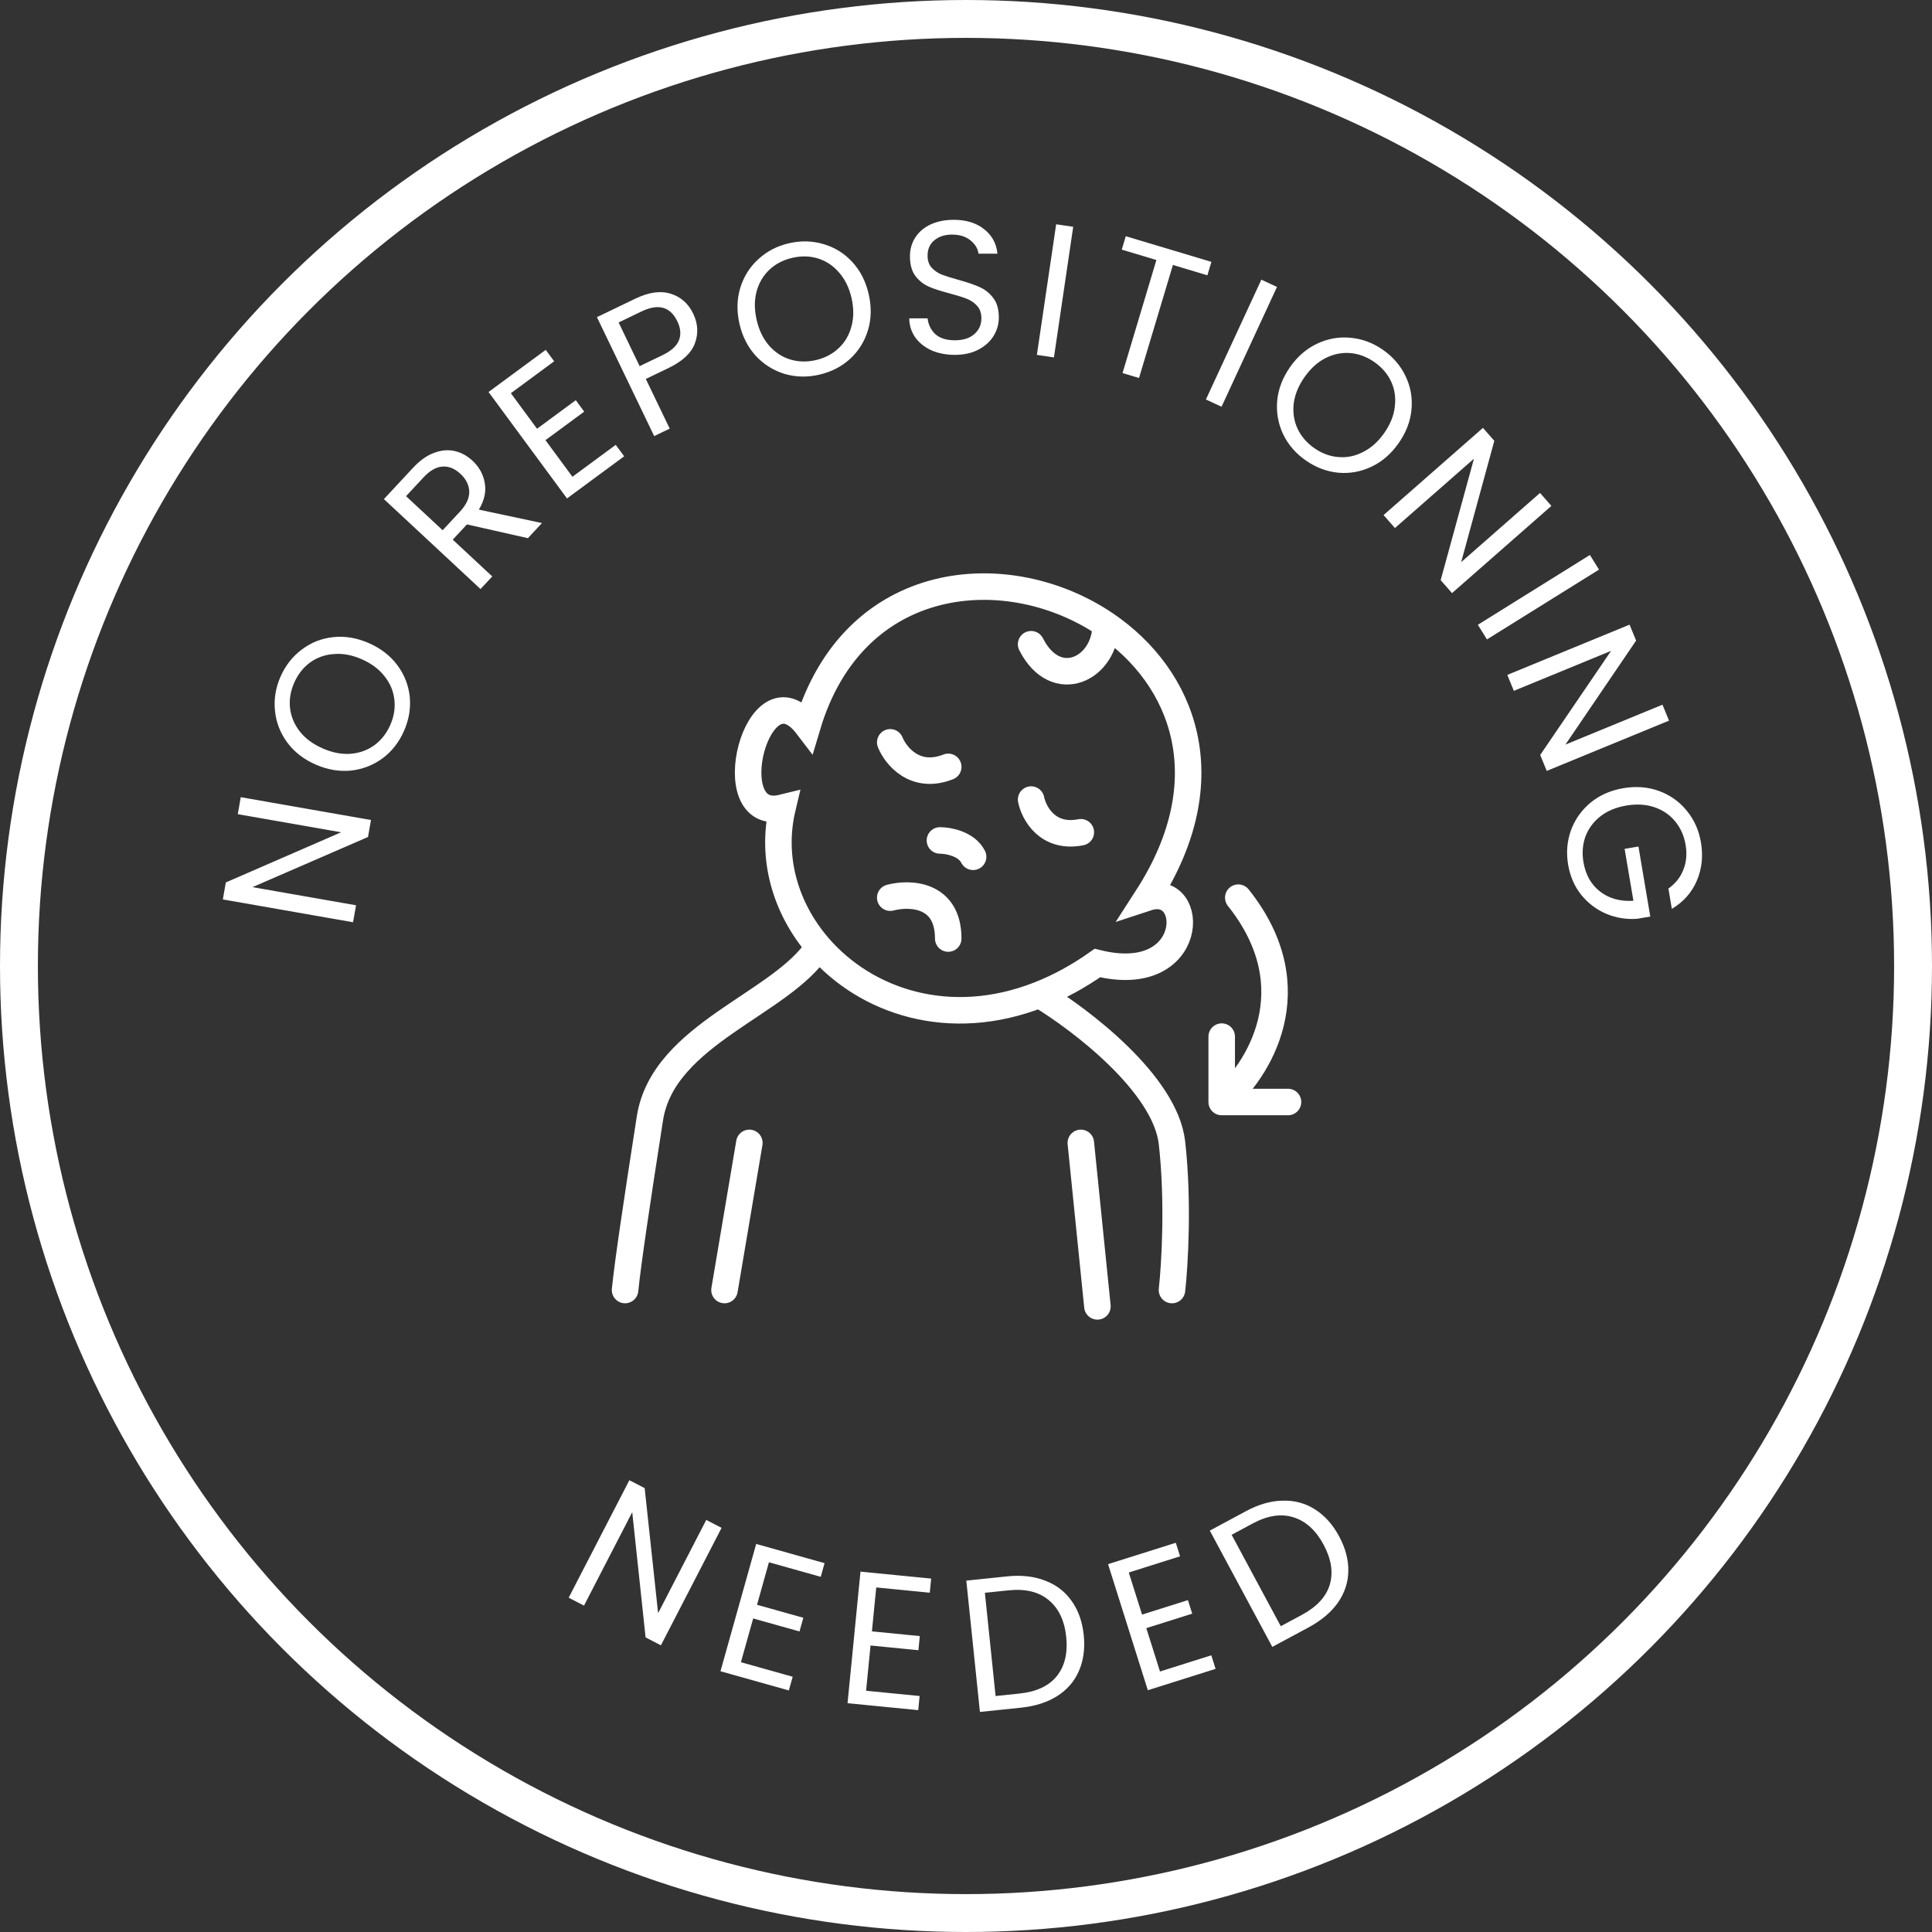 <svg xmlns="http://www.w3.org/2000/svg" fill="none" viewBox="0 0 102 102" height="102" width="102">
<rect x="0" y="0" width="102" height="102" fill="#333333" stroke="none"/>
<circle stroke-width="2" stroke="white" r="50" cy="51" cx="51"></circle>
<path fill="white" d="M19.586 43.292L19.429 44.189L13.331 46.836L18.797 47.794L18.64 48.69L11.765 47.485L11.922 46.589L18.011 43.94L12.554 42.984L12.711 42.087L19.586 43.292ZM21.328 38.592C21.068 39.184 20.693 39.664 20.204 40.031C19.708 40.396 19.15 40.613 18.53 40.683C17.906 40.743 17.283 40.637 16.66 40.363C16.038 40.09 15.541 39.704 15.17 39.206C14.796 38.699 14.579 38.141 14.519 37.532C14.453 36.92 14.55 36.318 14.81 35.726C15.073 35.128 15.452 34.647 15.948 34.282C16.437 33.914 16.991 33.699 17.608 33.636C18.226 33.572 18.849 33.679 19.478 33.955C20.106 34.232 20.606 34.619 20.977 35.117C21.348 35.615 21.566 36.17 21.633 36.782C21.692 37.391 21.591 37.994 21.328 38.592ZM20.605 38.274C20.801 37.829 20.873 37.383 20.821 36.938C20.772 36.487 20.599 36.076 20.303 35.706C20.01 35.329 19.61 35.029 19.104 34.807C18.591 34.581 18.1 34.489 17.63 34.53C17.157 34.562 16.739 34.71 16.376 34.973C16.013 35.236 15.732 35.593 15.533 36.044C15.335 36.496 15.261 36.944 15.313 37.389C15.365 37.835 15.538 38.246 15.831 38.622C16.121 38.99 16.522 39.286 17.035 39.512C17.541 39.735 18.031 39.83 18.504 39.797C18.98 39.759 19.399 39.608 19.762 39.346C20.128 39.077 20.409 38.72 20.605 38.274ZM27.87 28.413L24.653 27.686L23.903 28.491L25.989 30.433L25.369 31.099L20.268 26.35L21.801 24.703C22.159 24.318 22.527 24.054 22.904 23.913C23.286 23.768 23.65 23.733 23.997 23.811C24.345 23.888 24.662 24.06 24.95 24.328C25.301 24.655 25.516 25.046 25.593 25.501C25.676 25.951 25.572 26.419 25.283 26.906L28.613 27.615L27.87 28.413ZM23.369 27.994L24.282 27.013C24.618 26.652 24.782 26.299 24.775 25.955C24.762 25.606 24.607 25.294 24.309 25.017C24.007 24.735 23.689 24.607 23.355 24.633C23.025 24.654 22.69 24.848 22.35 25.214L21.437 26.195L23.369 27.994ZM26.971 20.76L28.353 22.636L30.398 21.128L30.843 21.732L28.798 23.239L30.222 25.171L32.508 23.486L32.953 24.09L29.935 26.315L25.793 20.696L28.812 18.471L29.257 19.075L26.971 20.76ZM36.598 16.56C36.85 17.083 36.879 17.605 36.687 18.127C36.497 18.64 36.036 19.073 35.303 19.426L34.096 20.007L35.358 22.629L34.538 23.024L31.515 16.744L33.542 15.768C34.251 15.427 34.871 15.339 35.402 15.505C35.939 15.668 36.338 16.02 36.598 16.56ZM34.978 18.75C35.434 18.53 35.723 18.269 35.844 17.967C35.965 17.665 35.937 17.33 35.76 16.964C35.387 16.189 34.756 16.015 33.867 16.444L32.66 17.025L33.77 19.331L34.978 18.75ZM43.243 19.783C42.612 19.927 42.004 19.912 41.417 19.738C40.829 19.557 40.322 19.238 39.897 18.782C39.476 18.317 39.19 17.753 39.039 17.09C38.888 16.427 38.902 15.798 39.081 15.203C39.265 14.601 39.584 14.094 40.037 13.683C40.489 13.265 41.03 12.985 41.661 12.841C42.298 12.696 42.91 12.714 43.499 12.894C44.085 13.068 44.588 13.384 45.007 13.843C45.426 14.301 45.712 14.865 45.864 15.534C46.017 16.204 46.004 16.836 45.825 17.431C45.646 18.025 45.33 18.531 44.878 18.949C44.425 19.36 43.88 19.638 43.243 19.783ZM43.067 19.013C43.542 18.905 43.942 18.697 44.269 18.39C44.602 18.082 44.829 17.698 44.95 17.24C45.078 16.78 45.081 16.281 44.958 15.741C44.833 15.195 44.615 14.746 44.302 14.393C43.994 14.033 43.626 13.785 43.199 13.65C42.772 13.514 42.317 13.502 41.836 13.611C41.355 13.721 40.952 13.929 40.625 14.236C40.298 14.543 40.071 14.926 39.944 15.386C39.821 15.838 39.822 16.337 39.946 16.883C40.069 17.423 40.284 17.873 40.592 18.233C40.907 18.592 41.277 18.84 41.705 18.975C42.139 19.108 42.593 19.121 43.067 19.013ZM50.415 18.735C49.955 18.735 49.541 18.655 49.175 18.496C48.815 18.329 48.531 18.103 48.324 17.817C48.117 17.523 48.01 17.187 48.003 16.807L48.973 16.806C49.007 17.133 49.141 17.409 49.374 17.636C49.614 17.855 49.961 17.965 50.414 17.965C50.848 17.964 51.188 17.858 51.434 17.644C51.687 17.424 51.814 17.144 51.813 16.804C51.813 16.537 51.74 16.32 51.593 16.154C51.446 15.987 51.263 15.861 51.042 15.774C50.822 15.688 50.526 15.595 50.152 15.495C49.692 15.375 49.322 15.256 49.042 15.136C48.769 15.016 48.532 14.83 48.331 14.576C48.138 14.317 48.041 13.97 48.041 13.537C48.04 13.157 48.137 12.82 48.33 12.527C48.523 12.233 48.793 12.006 49.139 11.846C49.492 11.686 49.896 11.605 50.349 11.605C51.002 11.604 51.536 11.767 51.949 12.094C52.37 12.42 52.607 12.853 52.66 13.393L51.66 13.394C51.627 13.127 51.487 12.894 51.24 12.694C50.993 12.488 50.666 12.385 50.26 12.385C49.88 12.385 49.57 12.486 49.33 12.686C49.09 12.879 48.97 13.153 48.971 13.506C48.971 13.759 49.041 13.966 49.181 14.126C49.328 14.286 49.505 14.409 49.711 14.495C49.925 14.575 50.221 14.668 50.602 14.775C51.062 14.901 51.432 15.027 51.712 15.154C51.992 15.274 52.232 15.463 52.432 15.723C52.633 15.976 52.733 16.323 52.733 16.763C52.733 17.103 52.644 17.423 52.464 17.723C52.284 18.023 52.018 18.267 51.665 18.454C51.312 18.641 50.895 18.734 50.415 18.735ZM56.66 11.974L55.643 18.869L54.742 18.736L55.76 11.841L56.66 11.974ZM63.956 13.825L63.744 14.534L61.924 13.988L60.135 19.956L59.264 19.695L61.052 13.727L59.223 13.178L59.435 12.47L63.956 13.825ZM67.419 15.148L64.492 21.473L63.666 21.091L66.593 14.765L67.419 15.148ZM68.935 24.306C68.405 23.936 68.008 23.475 67.742 22.923C67.481 22.366 67.376 21.777 67.429 21.155C67.49 20.531 67.716 19.941 68.106 19.383C68.495 18.826 68.97 18.413 69.531 18.147C70.101 17.878 70.691 17.773 71.299 17.833C71.912 17.887 72.484 18.099 73.014 18.47C73.549 18.844 73.948 19.31 74.209 19.866C74.475 20.418 74.578 21.003 74.52 21.621C74.463 22.239 74.237 22.83 73.844 23.393C73.45 23.956 72.973 24.371 72.412 24.637C71.852 24.904 71.265 25.011 70.652 24.957C70.043 24.897 69.471 24.68 68.935 24.306ZM69.388 23.659C69.787 23.937 70.21 24.095 70.656 24.13C71.109 24.17 71.545 24.08 71.966 23.862C72.393 23.648 72.764 23.314 73.081 22.86C73.402 22.401 73.588 21.937 73.639 21.469C73.699 20.998 73.636 20.559 73.448 20.152C73.261 19.745 72.966 19.4 72.561 19.117C72.157 18.835 71.731 18.676 71.284 18.64C70.838 18.604 70.401 18.694 69.975 18.908C69.558 19.121 69.189 19.457 68.868 19.916C68.551 20.369 68.362 20.831 68.302 21.302C68.247 21.776 68.314 22.216 68.501 22.624C68.693 23.035 68.989 23.38 69.388 23.659ZM76.66 31.313L76.06 30.629L77.817 24.218L73.646 27.878L73.045 27.194L78.292 22.59L78.892 23.274L77.142 29.679L81.306 26.025L81.906 26.709L76.66 31.313ZM84.42 30.073L78.504 33.758L78.023 32.986L83.939 29.3L84.42 30.073ZM81.661 40.7L81.315 39.859L85.057 34.363L79.924 36.474L79.578 35.632L86.033 32.978L86.379 33.819L82.647 39.311L87.771 37.205L88.117 38.046L81.661 40.7ZM88.084 46.91C88.452 46.651 88.715 46.323 88.87 45.925C89.033 45.525 89.073 45.086 88.992 44.606C88.911 44.126 88.726 43.711 88.437 43.361C88.155 43.017 87.789 42.767 87.337 42.614C86.892 42.466 86.401 42.438 85.862 42.529C85.323 42.62 84.868 42.808 84.497 43.094C84.127 43.387 83.863 43.742 83.704 44.161C83.553 44.586 83.517 45.038 83.599 45.518C83.712 46.188 84.006 46.707 84.48 47.073C84.955 47.439 85.54 47.6 86.236 47.557L85.772 44.816L86.502 44.692L87.127 48.39L86.437 48.507C85.862 48.55 85.313 48.46 84.789 48.238C84.271 48.014 83.832 47.679 83.473 47.233C83.12 46.786 82.892 46.26 82.79 45.655C82.682 45.017 82.732 44.41 82.939 43.834C83.152 43.258 83.499 42.77 83.979 42.37C84.46 41.978 85.036 41.725 85.707 41.612C86.377 41.498 87.004 41.548 87.588 41.76C88.179 41.978 88.667 42.325 89.052 42.801C89.443 43.275 89.693 43.832 89.801 44.469C89.924 45.199 89.852 45.874 89.585 46.493C89.319 47.12 88.879 47.617 88.265 47.984L88.084 46.91Z"></path>
<path fill="white" d="M34.893 86.865L34.084 86.447L33.379 79.836L30.832 84.768L30.024 84.35L33.227 78.148L34.035 78.566L34.745 85.168L37.287 80.245L38.096 80.663L34.893 86.865ZM40.596 82.48L39.967 84.724L42.412 85.41L42.21 86.132L39.764 85.446L39.116 87.756L41.85 88.524L41.647 89.246L38.037 88.233L39.923 81.512L43.533 82.526L43.331 83.248L40.596 82.48ZM46.261 83.809L46.033 86.128L48.561 86.377L48.488 87.123L45.96 86.874L45.725 89.263L48.551 89.541L48.478 90.287L44.746 89.92L45.429 82.974L49.161 83.341L49.088 84.087L46.261 83.809ZM53.174 83.225C53.93 83.147 54.598 83.222 55.178 83.45C55.764 83.671 56.23 84.028 56.576 84.522C56.929 85.014 57.142 85.616 57.216 86.325C57.289 87.035 57.204 87.667 56.96 88.222C56.722 88.769 56.339 89.211 55.81 89.547C55.288 89.876 54.649 90.08 53.893 90.158L51.735 90.382L51.016 83.449L53.174 83.225ZM53.816 89.412C54.711 89.32 55.37 89.013 55.792 88.494C56.213 87.967 56.379 87.277 56.291 86.421C56.201 85.559 55.893 84.911 55.365 84.476C54.844 84.041 54.139 83.869 53.251 83.962L51.997 84.091L52.562 89.542L53.816 89.412ZM59.594 83.021L60.295 85.243L62.717 84.479L62.943 85.194L60.52 85.958L61.242 88.247L63.951 87.392L64.177 88.108L60.6 89.236L58.5 82.579L62.077 81.451L62.302 82.166L59.594 83.021ZM65.783 79.781C66.453 79.421 67.099 79.237 67.722 79.227C68.348 79.209 68.915 79.362 69.422 79.687C69.936 80.009 70.362 80.484 70.699 81.112C71.037 81.74 71.199 82.357 71.184 82.963C71.172 83.56 70.985 84.115 70.625 84.626C70.267 85.129 69.753 85.56 69.084 85.92L67.172 86.948L63.872 80.809L65.783 79.781ZM68.728 85.26C69.521 84.834 70.014 84.3 70.207 83.659C70.396 83.012 70.287 82.31 69.88 81.552C69.47 80.789 68.938 80.307 68.285 80.105C67.638 79.901 66.92 80.01 66.134 80.433L65.024 81.03L67.619 85.856L68.728 85.26Z"></path>
<path stroke-linecap="round" stroke-width="1.4" stroke="white" d="M43.214 49.981C41.485 47.977 40.676 45.311 41.312 42.644C37.812 43.508 40 34.876 42.625 38.329C45.067 30.139 53.233 29.478 58.375 32.969M43.214 49.981C41.312 53.002 35.013 54.556 34.312 59.044C33.612 63.532 33.146 66.668 33 68.107M43.214 49.981C45.71 52.874 50.124 54.385 54.875 52.515M54.875 52.515C55.886 52.118 56.912 51.567 57.938 50.844C63.188 52.139 63.188 46.529 60.562 47.392C64.622 41.099 62.446 35.733 58.375 32.969M54.875 52.515C57.062 53.828 61.525 57.231 61.875 60.339C62.225 63.446 62.021 66.812 61.875 68.107M38.25 68.107L39.562 60.339M57.062 60.339L57.938 68.97M64.5 58.181C66.396 56.598 69.225 52.225 65.375 47.392M64.5 58.181V54.728M64.5 58.181H68M58.375 32.969C58.375 35.308 55.75 36.602 54.438 34.013M47 39.192C47.292 39.911 48.312 41.177 50.062 40.487M54.438 42.213C54.583 42.932 55.312 44.284 57.062 43.939M49.625 44.371C50.062 44.371 51.025 44.543 51.375 45.234M47 47.392C48.021 47.122 50.062 47.177 50.062 49.55"></path>
</svg>
